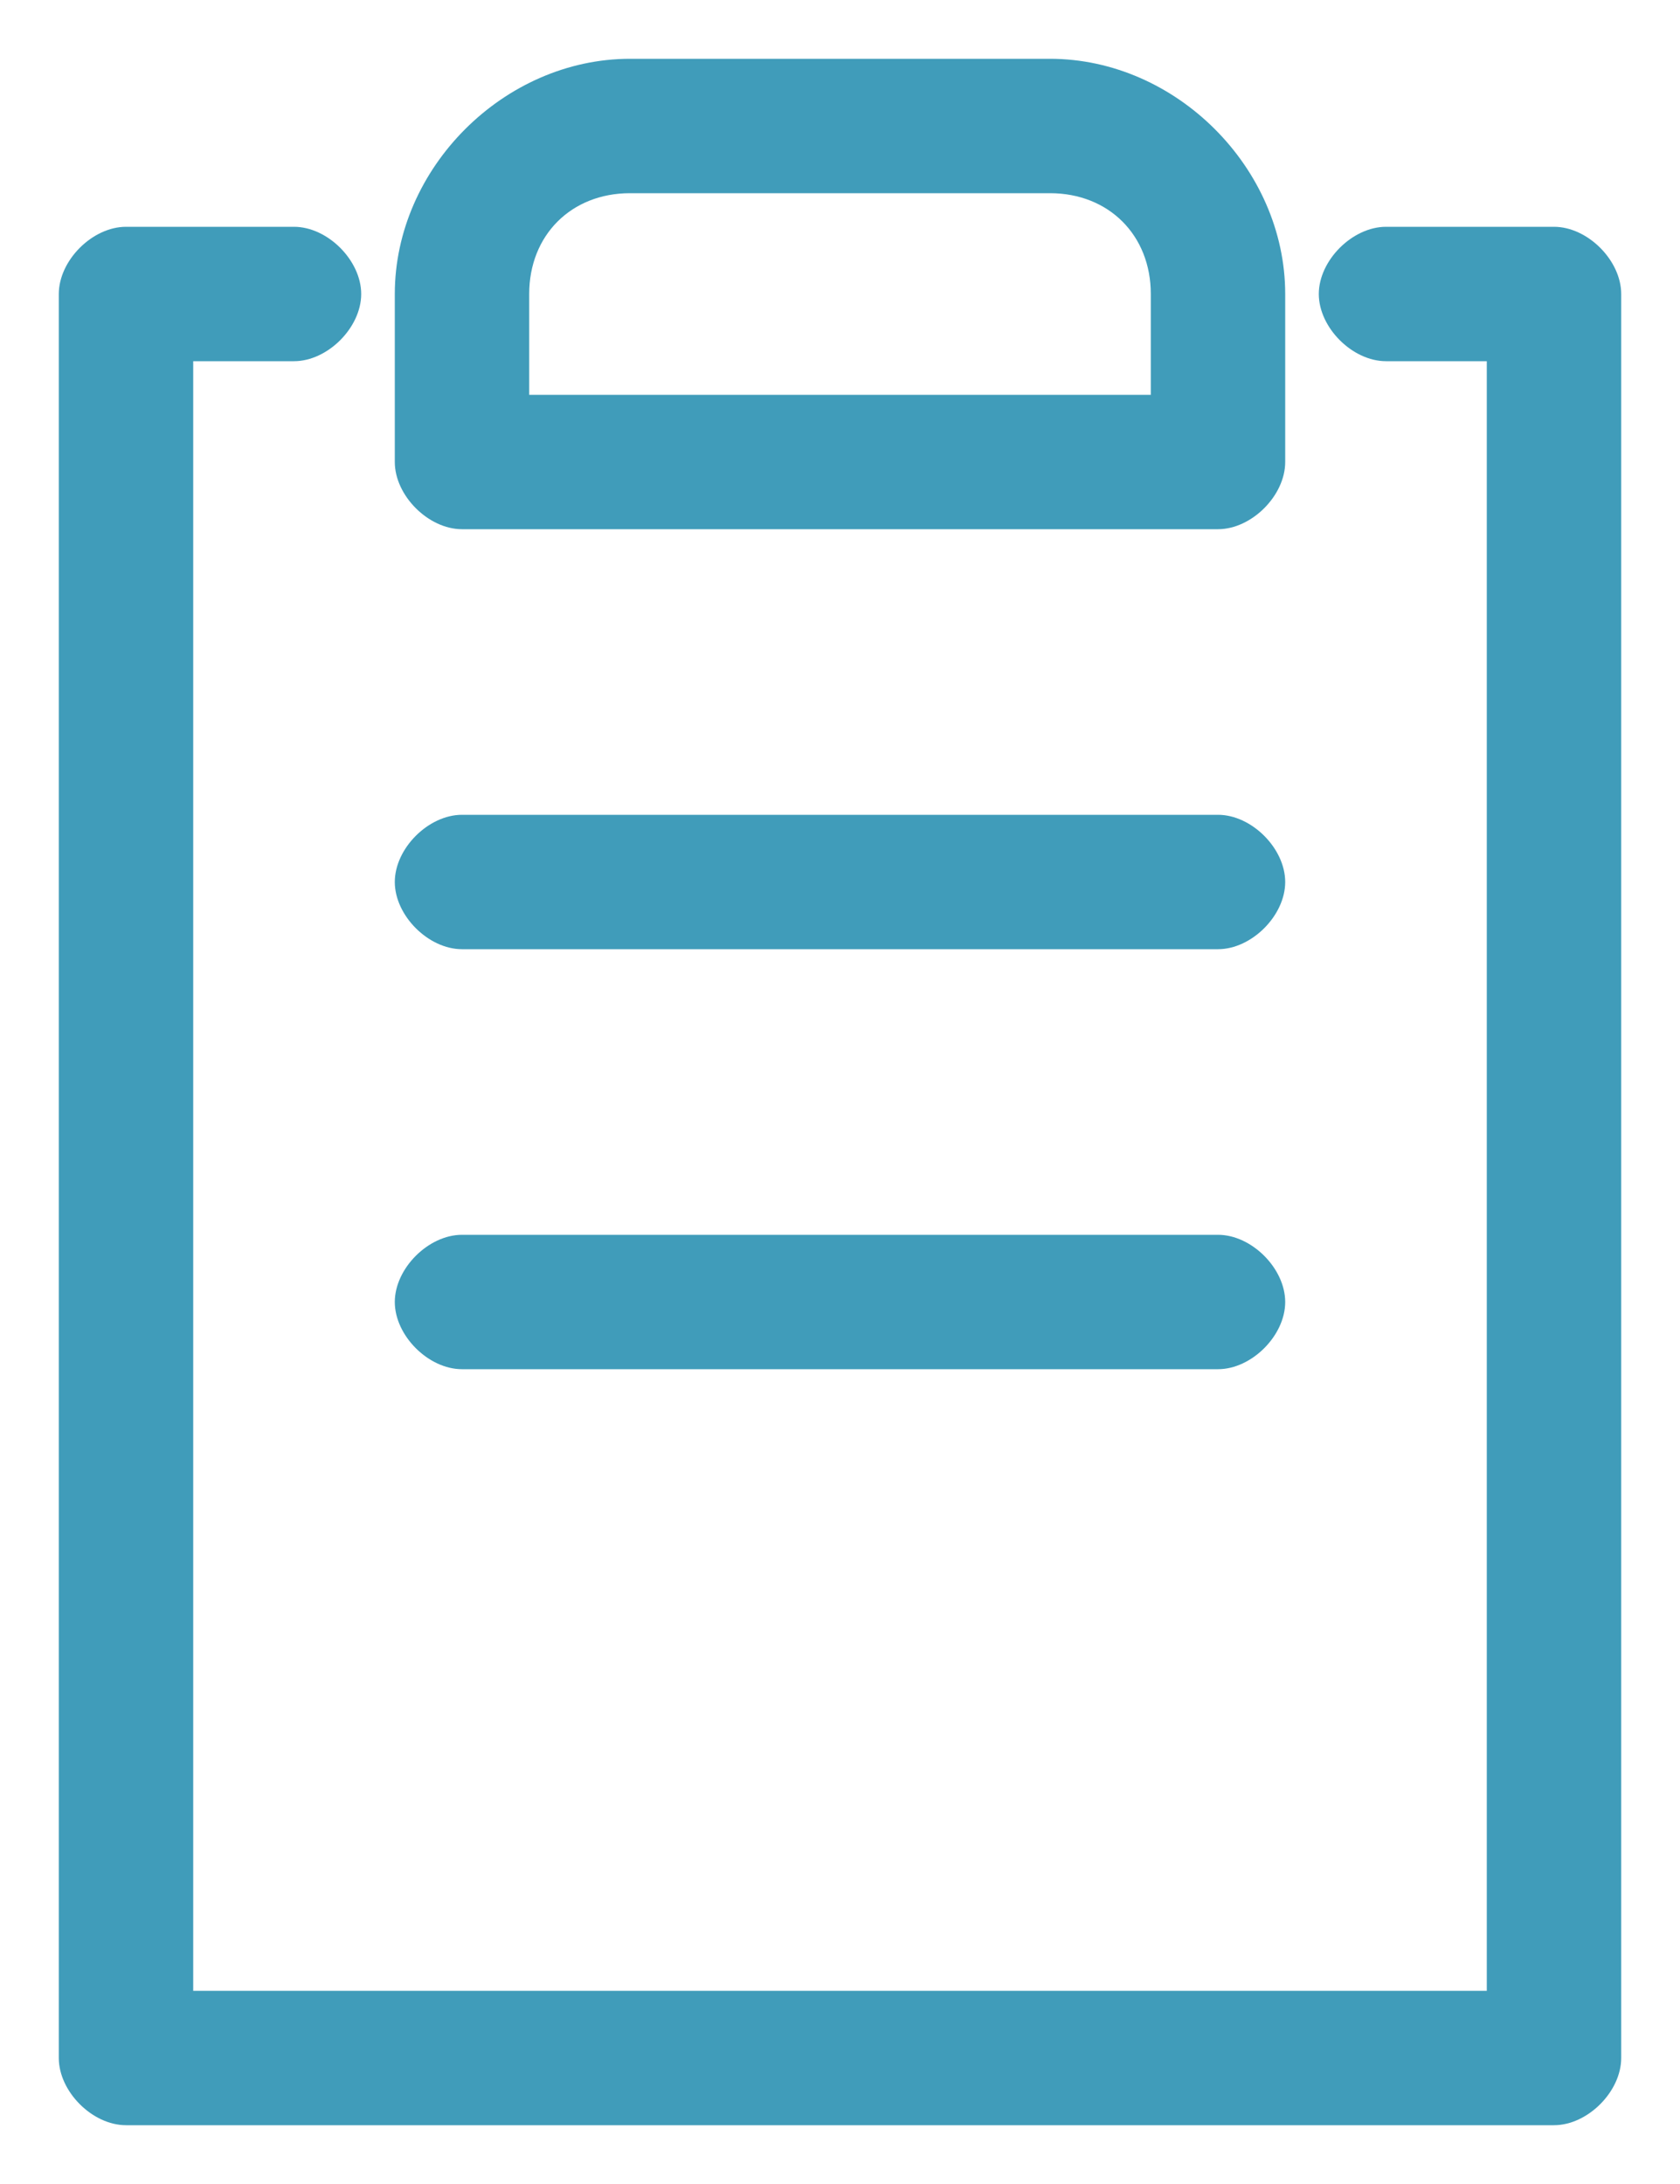 <?xml version="1.0" encoding="utf-8"?>
<!-- Generator: Adobe Illustrator 24.0.2, SVG Export Plug-In . SVG Version: 6.00 Build 0)  -->
<svg version="1.1" id="レイヤー_1" xmlns="http://www.w3.org/2000/svg" xmlns:xlink="http://www.w3.org/1999/xlink" x="0px"
	 y="0px" viewBox="0 0 20 26" style="enable-background:new 0 0 20 26;" xml:space="preserve">
<style type="text/css">
	.st0{fill:#409CBA;}
</style>
<path class="st0" d="M18.5,25.3h-17c-0.4,0-0.8-0.4-0.8-0.8v-21c0-0.4,0.4-0.8,0.8-0.8h2c0.4,0,0.8,0.4,0.8,0.8S3.9,4.3,3.5,4.3H2.3
	v19.4h15.4V4.3h-1.2c-0.4,0-0.8-0.4-0.8-0.8s0.4-0.8,0.8-0.8h2c0.4,0,0.8,0.4,0.8,0.8v21C19.3,24.9,18.9,25.3,18.5,25.3z"/>
<path class="st0" d="M14.5,6.3h-9c-0.4,0-0.8-0.4-0.8-0.8v-2C4.7,2,6,0.7,7.5,0.7h5c1.5,0,2.8,1.3,2.8,2.8v2
	C15.3,5.9,14.9,6.3,14.5,6.3z M6.3,4.7h7.4V3.5c0-0.7-0.5-1.2-1.2-1.2h-5c-0.7,0-1.2,0.5-1.2,1.2C6.3,3.5,6.3,4.7,6.3,4.7z"/>
<path class="st0" d="M14.5,11.3h-9c-0.4,0-0.8-0.4-0.8-0.8s0.4-0.8,0.8-0.8h9c0.4,0,0.8,0.4,0.8,0.8S14.9,11.3,14.5,11.3z"/>
<path class="st0" d="M14.5,16.3h-9c-0.4,0-0.8-0.4-0.8-0.8s0.4-0.8,0.8-0.8h9c0.4,0,0.8,0.4,0.8,0.8S14.9,16.3,14.5,16.3z"/>
</svg>
